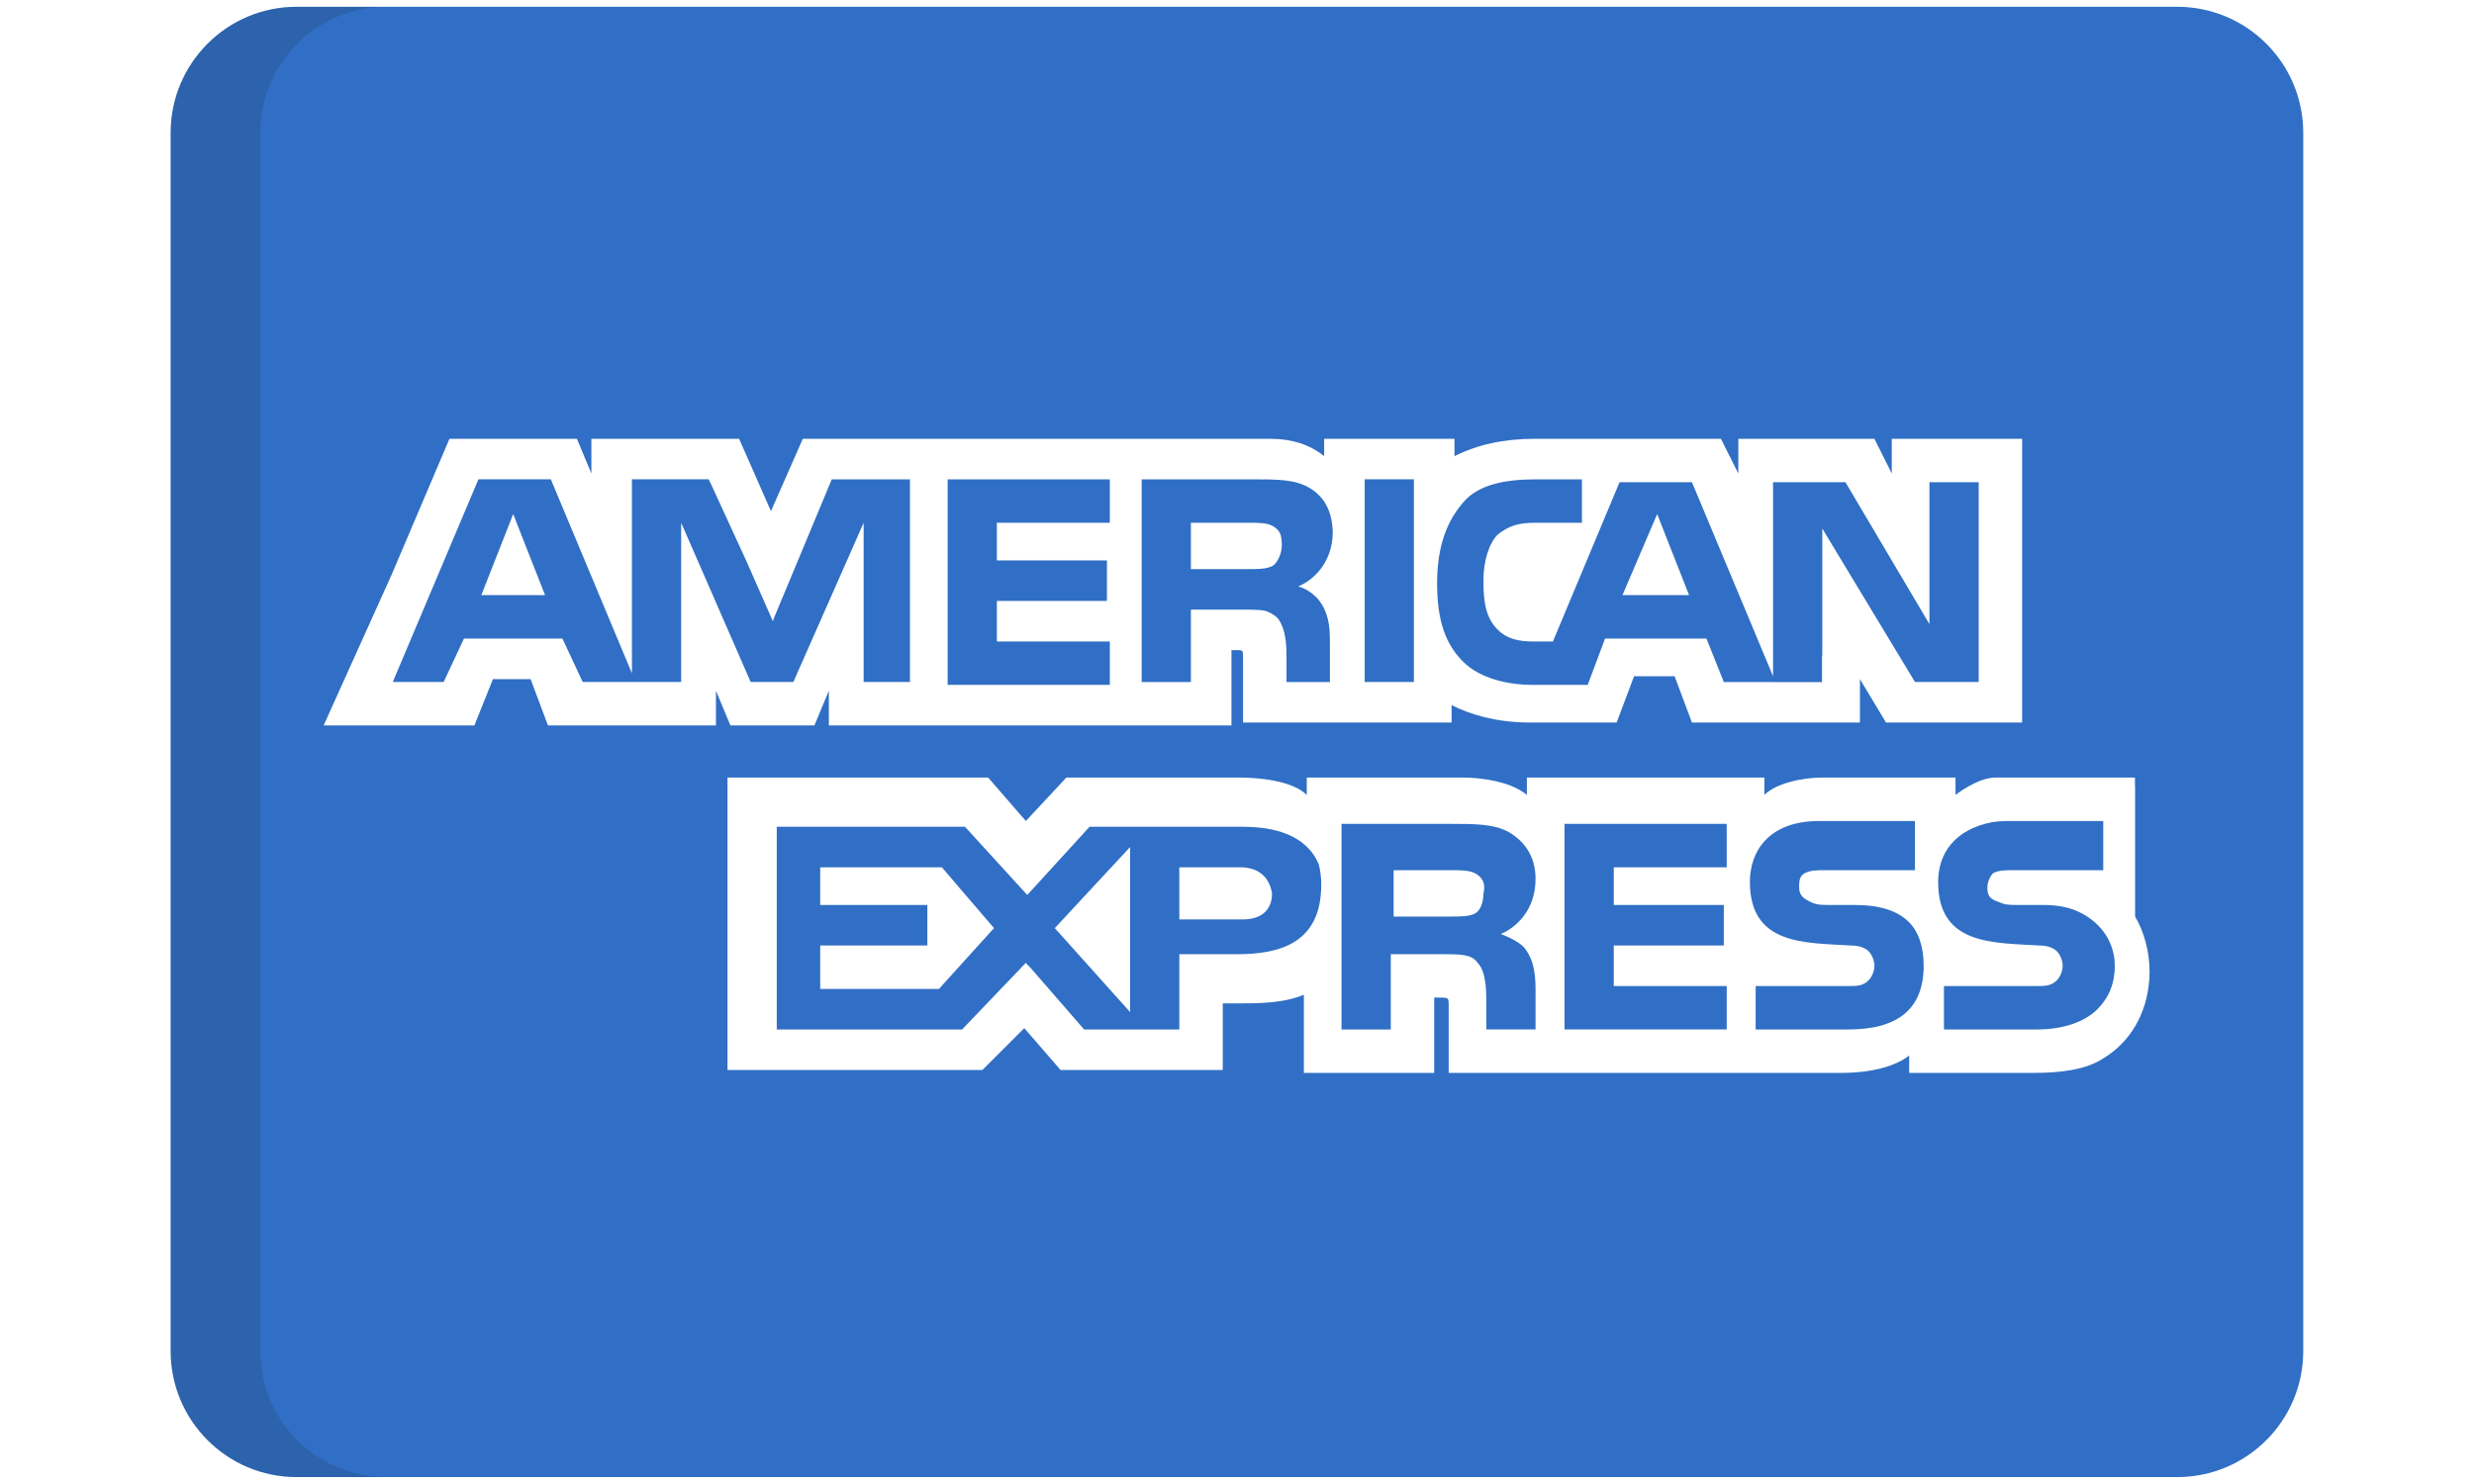 <svg version="1.0" preserveAspectRatio="xMidYMid meet" height="300" viewBox="0 0 375 225" zoomAndPan="magnify" width="500" xmlns:xlink="http://www.w3.org/1999/xlink" xmlns="http://www.w3.org/2000/svg"><defs><clipPath id="82411b6d9f"><path clip-rule="nonzero" d="M 25.867 1 L 349.117 1 L 349.117 224 L 25.867 224 Z M 25.867 1"></path></clipPath><clipPath id="da9d1b4c53"><path clip-rule="nonzero" d="M 25.867 1 L 59 1 L 59 224 L 25.867 224 Z M 25.867 1"></path></clipPath></defs><rect fill-opacity="1" height="270" y="-22.5" fill="#ffffff" width="450" x="-37.5"></rect><rect fill-opacity="1" height="270" y="-22.5" fill="#ffffff" width="450" x="-37.5"></rect><g clip-path="url(#82411b6d9f)"><path fill-rule="nonzero" fill-opacity="1" d="M 349.117 204.844 C 349.117 215.398 340.562 223.953 330.008 223.953 L 44.973 223.953 C 34.422 223.953 25.867 215.398 25.867 204.844 L 25.867 20.133 C 25.867 9.582 34.422 1.027 44.973 1.027 L 330.008 1.027 C 340.562 1.027 349.117 9.582 349.117 20.133 Z M 349.117 204.844" fill="#306fc5"></path></g><g clip-path="url(#da9d1b4c53)"><path fill-rule="nonzero" fill-opacity="0.15" d="M 39.453 204.844 L 39.453 20.133 C 39.453 9.582 48.008 1.027 58.559 1.027 L 44.973 1.027 C 34.422 1.027 25.867 9.582 25.867 20.133 L 25.867 204.844 C 25.867 215.398 34.422 223.953 44.973 223.953 L 58.562 223.953 C 48.008 223.953 39.453 215.398 39.453 204.844 Z M 39.453 204.844" fill="#202121"></path></g><path fill-rule="nonzero" fill-opacity="1" d="M 72.957 90.234 L 82.617 90.234 L 77.789 77.941 Z M 72.957 90.234" fill="#ffffff"></path><path fill-rule="nonzero" fill-opacity="1" d="M 124.324 131.496 L 124.324 137.207 L 140.566 137.207 L 140.566 143.352 L 124.324 143.352 L 124.324 149.941 L 142.32 149.941 L 150.664 140.719 L 142.762 131.496 Z M 124.324 131.496" fill="#ffffff"></path><path fill-rule="nonzero" fill-opacity="1" d="M 251.191 77.941 L 245.926 90.234 L 256.023 90.234 Z M 251.191 77.941" fill="#ffffff"></path><path fill-rule="nonzero" fill-opacity="1" d="M 171.297 153.449 L 171.297 128.426 L 159.883 140.719 Z M 171.297 153.449" fill="#ffffff"></path><path fill-rule="nonzero" fill-opacity="1" d="M 192.809 135.449 C 192.367 132.816 190.609 131.496 187.977 131.496 L 178.758 131.496 L 178.758 139.398 L 188.418 139.398 C 191.051 139.402 192.809 138.086 192.809 135.449 Z M 192.809 135.449" fill="#ffffff"></path><path fill-rule="nonzero" fill-opacity="1" d="M 223.535 138.523 C 224.414 138.086 224.855 136.766 224.855 135.453 C 225.293 133.695 224.414 132.816 223.535 132.379 C 222.66 131.938 221.34 131.938 220.027 131.938 L 211.242 131.938 L 211.242 138.965 L 220.023 138.965 C 221.34 138.965 222.66 138.965 223.535 138.523 Z M 223.535 138.523" fill="#ffffff"></path><path fill-rule="nonzero" fill-opacity="1" d="M 286.75 66.527 L 286.75 71.793 L 284.117 66.527 L 263.488 66.527 L 263.488 71.793 L 260.852 66.527 L 232.754 66.527 C 227.926 66.527 223.973 67.406 220.465 69.16 L 220.465 66.527 L 200.711 66.527 L 200.711 69.16 C 198.516 67.406 195.883 66.527 192.367 66.527 L 121.688 66.527 L 116.859 77.5 L 112.031 66.527 L 89.641 66.527 L 89.641 71.793 L 87.445 66.527 L 68.129 66.527 L 59.348 87.16 L 49.254 109.547 L 49.066 109.988 L 71.922 109.988 L 72.082 109.547 L 74.719 102.965 L 80.426 102.965 L 83.059 109.988 L 108.52 109.988 L 108.52 104.719 L 110.715 109.988 L 123.445 109.988 L 125.637 104.719 L 125.637 109.988 L 186.66 109.988 L 186.66 98.574 L 187.539 98.574 C 188.418 98.574 188.418 98.574 188.418 99.891 L 188.418 109.547 L 220.027 109.547 L 220.027 106.914 C 222.66 108.234 226.609 109.547 231.875 109.547 L 245.047 109.547 L 247.684 102.527 L 253.828 102.527 L 256.461 109.547 L 281.922 109.547 L 281.922 102.965 L 285.875 109.547 L 306.508 109.547 L 306.508 66.527 Z M 137.93 103.402 L 130.906 103.402 L 130.906 79.258 L 130.469 80.266 L 130.469 80.254 L 120.254 103.402 L 113.785 103.402 L 103.25 79.258 L 103.25 103.402 L 88.324 103.402 L 85.25 96.82 L 70.324 96.82 L 67.25 103.402 L 59.535 103.402 L 72.52 72.672 L 83.496 72.672 L 95.785 102.086 L 95.785 72.672 L 107.418 72.672 L 107.625 73.113 L 107.641 73.113 L 113.18 85.168 L 117.156 94.199 L 117.297 93.746 L 126.074 72.676 L 137.93 72.676 Z M 168.223 79.258 L 151.102 79.258 L 151.102 84.965 L 167.785 84.965 L 167.785 91.109 L 151.102 91.109 L 151.102 97.258 L 168.223 97.258 L 168.223 103.84 L 143.641 103.84 L 143.641 72.676 L 168.223 72.676 Z M 199.535 90.578 C 199.547 90.59 199.562 90.594 199.574 90.605 C 199.742 90.781 199.883 90.957 200.004 91.125 C 200.844 92.227 201.523 93.867 201.559 96.27 C 201.562 96.312 201.562 96.355 201.566 96.395 C 201.566 96.418 201.57 96.441 201.57 96.465 C 201.57 96.48 201.57 96.488 201.57 96.504 C 201.578 96.746 201.586 96.992 201.586 97.258 L 201.586 103.406 L 195.004 103.406 L 195.004 99.891 C 195.004 98.137 195.004 95.5 193.684 93.746 C 193.27 93.332 192.848 93.059 192.391 92.863 C 191.734 92.438 190.488 92.43 188.418 92.43 L 180.512 92.43 L 180.512 103.406 L 173.051 103.406 L 173.051 72.676 L 189.734 72.676 C 193.684 72.676 196.32 72.676 198.516 73.992 C 200.664 75.281 201.965 77.426 202.016 80.816 C 201.914 85.488 198.914 88.051 196.758 88.918 C 196.758 88.918 198.223 89.211 199.535 90.578 Z M 214.316 103.402 L 206.855 103.402 L 206.855 72.672 L 214.316 72.672 Z M 299.926 103.402 L 290.266 103.402 L 276.215 80.137 L 276.215 99.453 L 276.172 99.406 L 276.172 103.422 L 268.754 103.422 L 268.754 103.406 L 261.289 103.406 L 258.656 96.82 L 243.289 96.82 L 240.656 103.844 L 232.316 103.844 C 228.805 103.844 224.414 102.965 221.781 100.332 C 219.145 97.699 217.832 94.184 217.832 88.48 C 217.832 84.09 218.707 79.695 221.781 76.184 C 223.973 73.551 227.926 72.676 232.754 72.676 L 239.781 72.676 L 239.781 79.258 L 232.754 79.258 C 230.121 79.258 228.805 79.695 227.047 81.016 C 225.73 82.332 224.852 84.965 224.852 88.039 C 224.852 91.551 225.293 93.746 227.047 95.5 C 228.367 96.82 230.121 97.258 232.316 97.258 L 235.387 97.258 L 245.484 73.113 L 256.461 73.113 L 268.754 102.527 L 268.754 73.113 L 279.727 73.113 L 292.457 94.625 L 292.457 73.113 L 299.922 73.113 L 299.922 103.406 L 299.926 103.406 Z M 299.926 103.402" fill="#ffffff"></path><path fill-rule="nonzero" fill-opacity="1" d="M 193.273 85.473 C 193.402 85.336 193.52 85.18 193.617 85.004 C 194.016 84.371 194.473 83.238 194.227 81.691 C 194.215 81.551 194.191 81.418 194.16 81.293 C 194.152 81.254 194.152 81.227 194.145 81.191 L 194.141 81.191 C 193.922 80.438 193.363 79.977 192.809 79.695 C 191.926 79.258 190.609 79.258 189.293 79.258 L 180.512 79.258 L 180.512 86.285 L 189.293 86.285 C 190.609 86.285 191.926 86.285 192.809 85.844 C 192.938 85.777 193.055 85.684 193.168 85.582 L 193.172 85.59 C 193.172 85.586 193.215 85.539 193.273 85.473 Z M 193.273 85.473" fill="#ffffff"></path><path fill-rule="nonzero" fill-opacity="1" d="M 325.824 147.305 C 325.824 144.23 324.945 141.156 323.629 138.965 L 323.629 119.211 L 323.609 119.211 L 323.609 117.891 C 323.609 117.891 305.207 117.891 302.469 117.891 C 299.734 117.891 296.41 120.523 296.41 120.523 L 296.41 117.891 L 276.219 117.891 C 273.145 117.891 269.195 118.77 267.438 120.523 L 267.438 117.891 L 231.438 117.891 L 231.438 120.523 C 228.809 118.328 223.973 117.891 221.781 117.891 L 198.074 117.891 L 198.074 120.523 C 195.879 118.328 190.609 117.891 187.973 117.891 L 161.637 117.891 L 155.492 124.477 L 149.781 117.891 L 110.273 117.891 L 110.273 162.23 L 148.906 162.23 L 155.254 155.883 L 160.758 162.23 L 185.344 162.23 L 185.344 152.133 L 187.539 152.133 C 190.609 152.133 194.562 152.133 197.637 150.816 L 197.637 162.668 L 217.391 162.668 L 217.391 151.254 L 218.266 151.254 C 219.586 151.254 219.586 151.254 219.586 152.57 L 219.586 162.668 L 279.285 162.668 C 283.242 162.668 287.191 161.789 289.383 160.035 L 289.383 162.668 L 308.262 162.668 C 312.211 162.668 316.164 162.23 318.801 160.473 C 322.84 158.047 325.391 153.758 325.766 148.637 C 325.785 148.484 325.809 148.332 325.82 148.18 L 325.797 148.156 C 325.812 147.871 325.824 147.59 325.824 147.305 Z M 187.539 144.672 L 178.758 144.672 L 178.758 156.086 L 164.328 156.086 L 155.93 146.426 L 155.902 146.457 L 155.492 145.984 L 145.832 156.086 L 117.738 156.086 L 117.738 125.355 L 146.273 125.355 L 154.066 133.895 L 155.707 135.684 L 155.93 135.453 L 165.148 125.355 L 188.414 125.355 C 192.93 125.355 197.988 126.469 199.902 131.062 C 200.133 131.973 200.27 132.984 200.27 134.133 C 200.27 142.914 194.121 144.672 187.539 144.672 Z M 231.438 144.23 C 232.316 145.547 232.754 147.305 232.754 149.941 L 232.754 156.082 L 225.293 156.082 L 225.293 152.133 C 225.293 150.375 225.293 147.305 223.977 145.984 C 223.098 144.672 221.34 144.672 218.707 144.672 L 210.809 144.672 L 210.809 156.086 L 203.344 156.086 L 203.344 124.914 L 220.027 124.914 C 223.535 124.914 226.609 124.914 228.809 126.23 C 231 127.551 232.754 129.746 232.754 133.258 C 232.754 138.086 229.684 140.719 227.488 141.598 C 229.684 142.473 231 143.352 231.438 144.23 Z M 261.73 131.496 L 244.609 131.496 L 244.609 137.207 L 261.289 137.207 L 261.289 143.352 L 244.609 143.352 L 244.609 149.5 L 261.73 149.5 L 261.73 156.082 L 237.148 156.082 L 237.148 124.914 L 261.73 124.914 Z M 280.168 156.086 L 266.117 156.086 L 266.117 149.5 L 280.168 149.5 C 281.48 149.5 282.363 149.5 283.242 148.621 C 283.684 148.18 284.117 147.305 284.117 146.426 C 284.117 145.547 283.684 144.672 283.242 144.23 C 282.801 143.793 281.922 143.355 280.605 143.355 C 273.582 142.914 265.242 143.355 265.242 133.695 C 265.242 129.305 267.875 124.477 275.777 124.477 L 290.262 124.477 L 290.262 131.938 L 276.656 131.938 C 275.34 131.938 274.461 131.938 273.582 132.379 C 272.707 132.816 272.707 133.695 272.707 134.574 C 272.707 135.891 273.582 136.332 274.461 136.766 C 275.34 137.207 276.215 137.207 277.094 137.207 L 281.043 137.207 C 284.996 137.207 287.629 138.086 289.387 139.84 C 290.703 141.16 291.582 143.355 291.582 146.426 C 291.582 153.008 287.629 156.086 280.168 156.086 Z M 317.922 153.008 C 316.168 154.766 313.094 156.086 308.703 156.086 L 294.656 156.086 L 294.656 149.5 L 308.699 149.5 C 310.02 149.5 310.898 149.5 311.777 148.621 C 312.215 148.18 312.652 147.305 312.652 146.426 C 312.652 145.547 312.215 144.672 311.777 144.23 C 311.336 143.793 310.461 143.355 309.141 143.355 C 302.121 142.914 293.777 143.355 293.777 133.699 C 293.777 129.523 296.164 125.754 302.051 124.637 C 302.754 124.539 303.5 124.477 304.312 124.477 L 318.801 124.477 L 318.801 131.938 L 305.191 131.938 C 303.875 131.938 302.996 131.938 302.121 132.379 C 301.68 132.816 301.238 133.695 301.238 134.574 C 301.238 135.891 301.68 136.332 302.996 136.766 C 303.875 137.207 304.75 137.207 305.629 137.207 L 309.582 137.207 C 311.5 137.207 312.949 137.441 314.277 137.91 C 315.492 138.352 319.52 140.152 320.418 144.852 C 320.496 145.344 320.555 145.855 320.555 146.426 C 320.555 149.062 319.676 151.254 317.922 153.008 Z M 317.922 153.008" fill="#ffffff"></path></svg>
